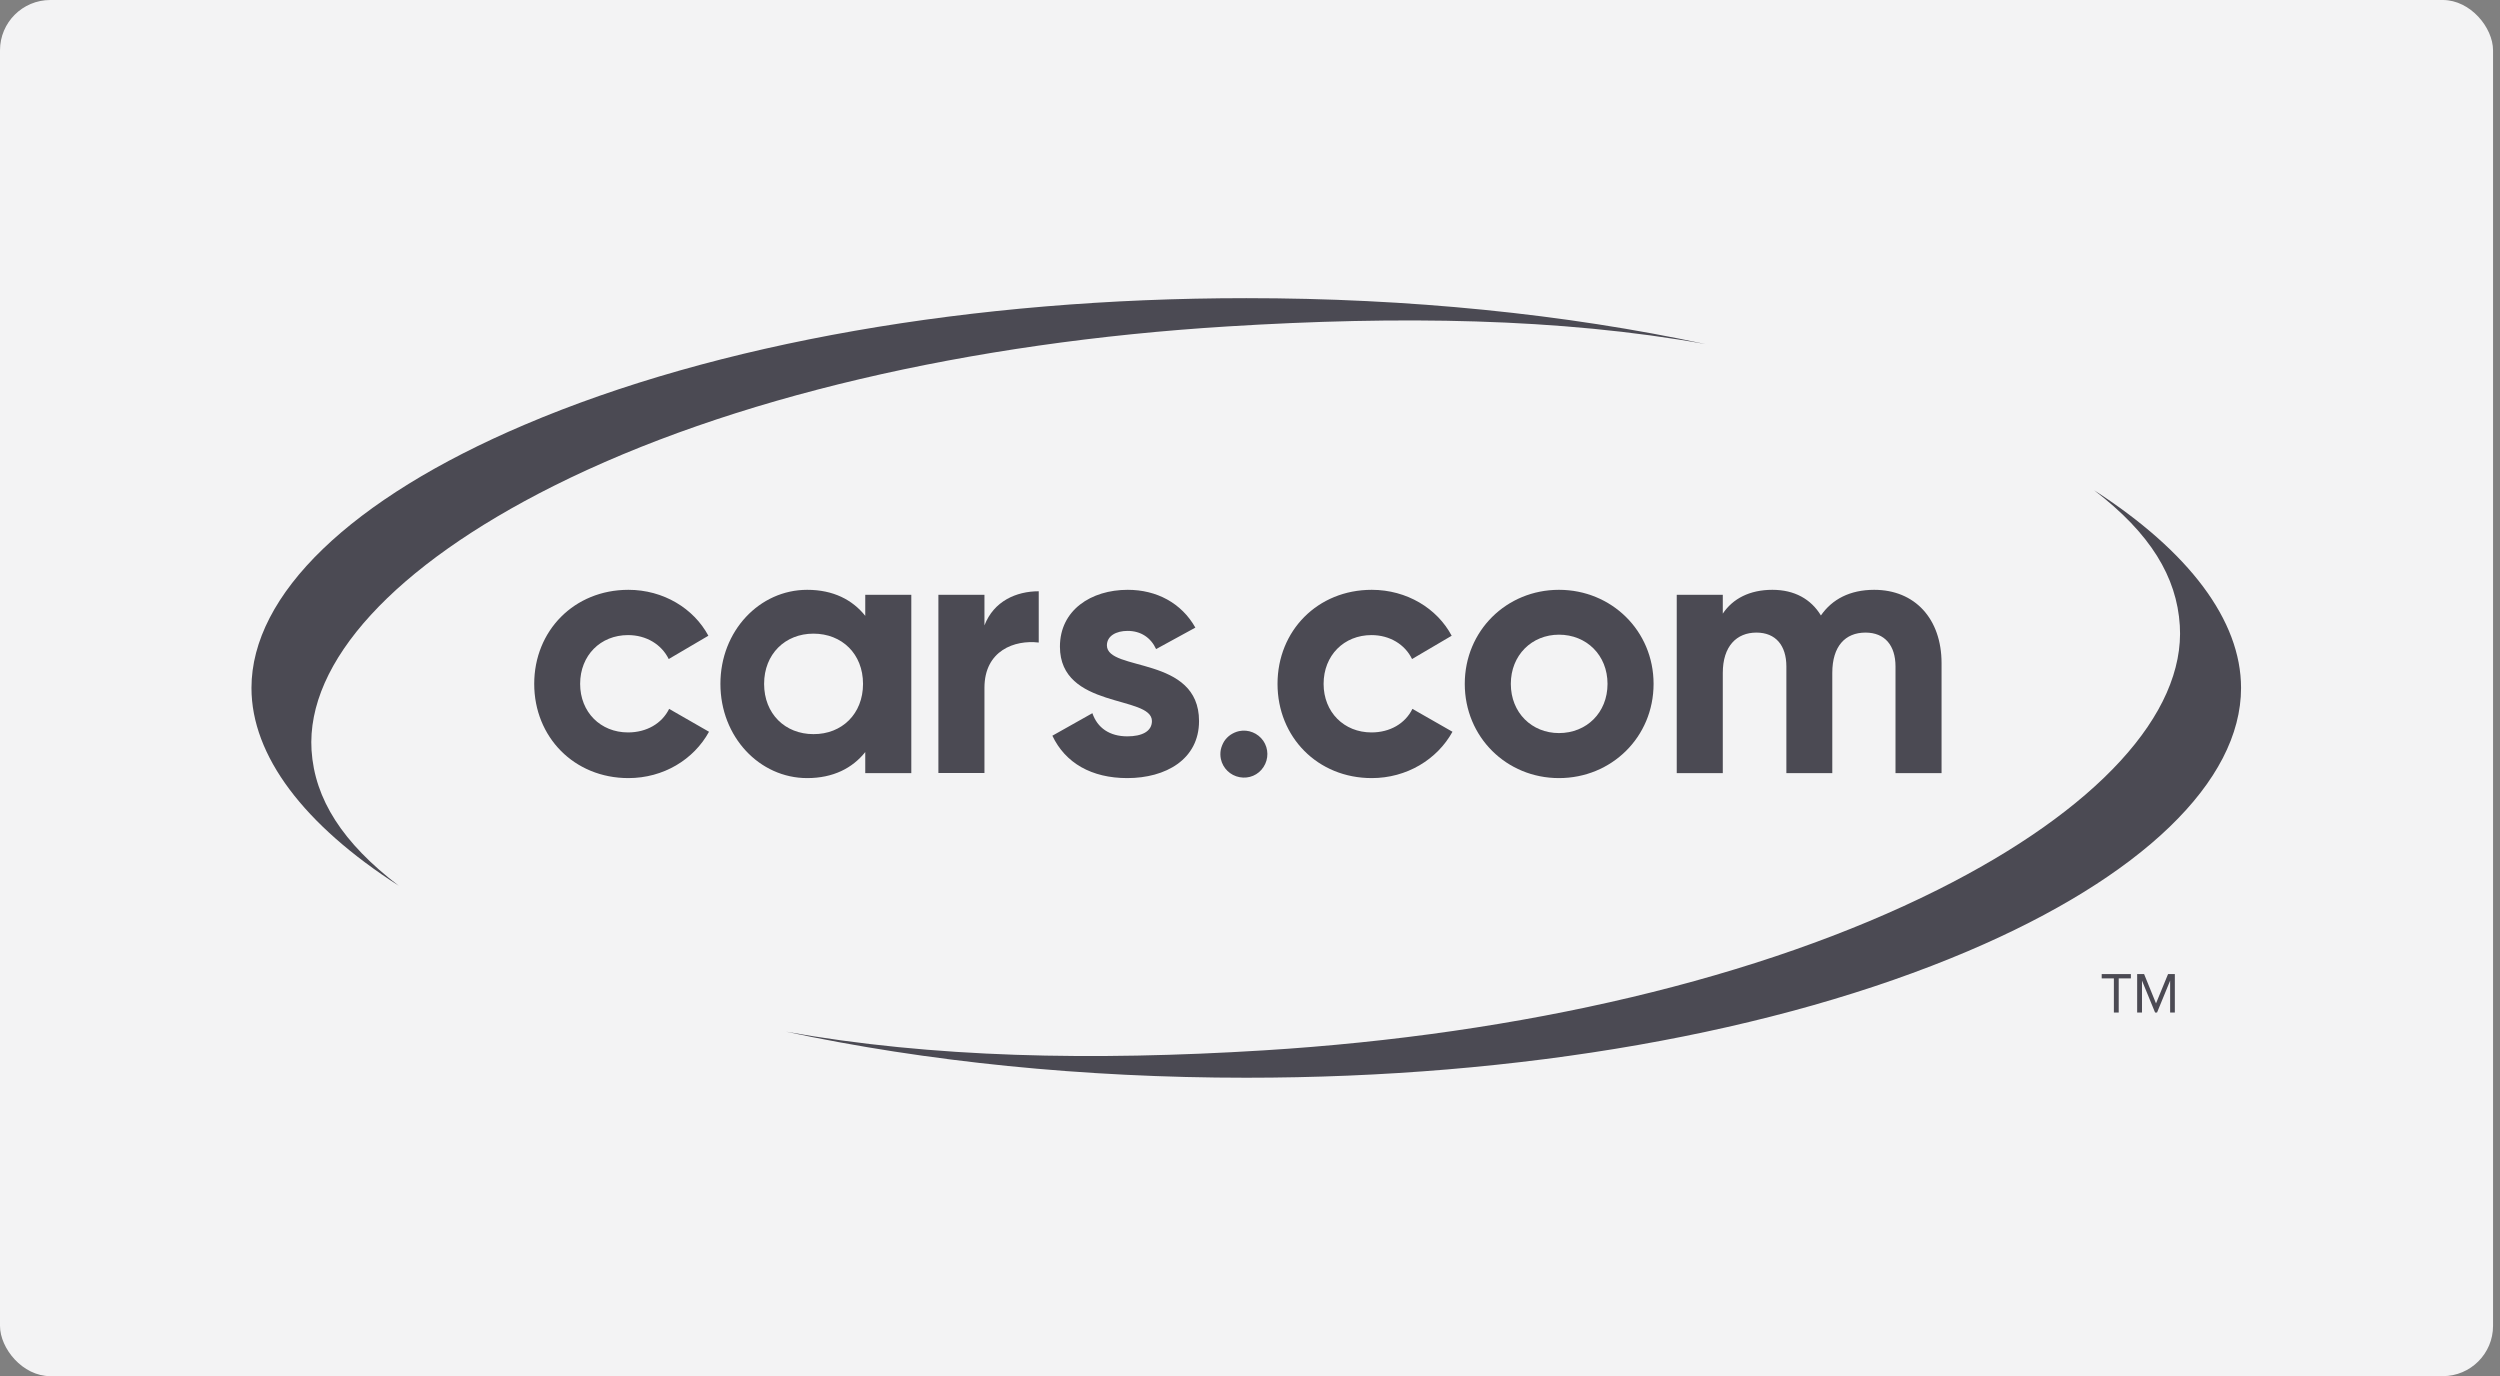 <svg width="109" height="60" viewBox="0 0 109 60" fill="none" xmlns="http://www.w3.org/2000/svg">
<rect x="0" y="0" width="109" height="60" fill="#808080" stroke="none"/>
<rect width="108.697" height="60" rx="2.193" fill="#F3F3F4"/>
<g clip-path="url(#clip0_12711_6346)">
<path d="M74.361 15.002C67.994 13.861 60.983 13.77 53.527 14.232C42.266 14.928 31.826 17.341 24.142 21.186C17.194 24.666 13.349 28.865 13.583 32.71C13.72 34.838 14.929 36.743 17.388 38.62C13.246 35.961 10.964 32.949 10.964 29.994C10.964 25.921 15.3 21.74 22.864 18.522C31.227 14.957 42.403 13 54.337 13C61.422 13 68.24 13.69 74.361 15.002Z" fill="#4B4A53"/>
<path d="M97.71 29.994C97.71 34.068 93.374 38.249 85.81 41.467C77.447 45.026 66.266 46.989 54.337 46.989C47.235 46.989 40.4 46.293 34.268 44.981C40.646 46.121 47.623 46.258 55.096 45.796C66.357 45.1 76.791 42.647 84.481 38.797C91.429 35.317 95.28 31.118 95.04 27.273C94.909 25.151 93.756 23.251 91.303 21.375C95.434 24.039 97.71 27.045 97.71 29.994Z" fill="#4B4A53"/>
<path d="M23.292 29.817C23.292 27.501 25.032 25.716 27.399 25.716C28.922 25.716 30.246 26.526 30.885 27.718L29.156 28.734C28.843 28.095 28.175 27.69 27.382 27.69C26.184 27.69 25.294 28.574 25.294 29.817C25.294 31.05 26.184 31.934 27.382 31.934C28.192 31.934 28.86 31.546 29.174 30.907L30.913 31.905C30.246 33.12 28.922 33.925 27.399 33.925C25.032 33.925 23.292 32.134 23.292 29.817Z" fill="#4B4A53"/>
<path fill-rule="evenodd" clip-rule="evenodd" d="M39.733 25.933V33.708H37.725V32.79C37.166 33.491 36.327 33.925 35.192 33.925C33.121 33.925 31.41 32.134 31.41 29.817C31.41 27.501 33.121 25.716 35.192 25.716C36.327 25.716 37.166 26.149 37.725 26.851V25.933H39.733ZM37.628 29.817C37.628 28.511 36.709 27.627 35.466 27.627C34.233 27.627 33.315 28.517 33.315 29.817C33.315 31.124 34.233 32.008 35.466 32.008C36.709 32.014 37.628 31.124 37.628 29.817Z" fill="#4B4A53"/>
<path d="M45.289 25.779V28.015C44.245 27.89 42.922 28.357 42.922 29.989V33.703H40.914V25.933H42.922V27.268C43.327 26.212 44.308 25.779 45.289 25.779Z" fill="#4B4A53"/>
<path d="M52.278 31.438C52.278 33.115 50.817 33.925 49.151 33.925C47.594 33.925 46.447 33.269 45.883 32.077L47.628 31.095C47.845 31.734 48.376 32.105 49.151 32.105C49.79 32.105 50.224 31.888 50.224 31.438C50.224 30.302 46.213 30.924 46.213 28.192C46.213 26.606 47.566 25.716 49.169 25.716C50.429 25.716 51.513 26.292 52.118 27.364L50.406 28.3C50.178 27.804 49.745 27.507 49.163 27.507C48.666 27.507 48.261 27.724 48.261 28.14C48.267 29.293 52.278 28.574 52.278 31.438Z" fill="#4B4A53"/>
<path d="M54.023 31.877C54.428 31.791 54.845 31.962 55.079 32.299C55.313 32.641 55.318 33.092 55.09 33.44C54.868 33.788 54.457 33.965 54.046 33.885C53.641 33.811 53.316 33.497 53.23 33.092C53.202 32.961 53.202 32.824 53.225 32.693C53.253 32.561 53.305 32.436 53.373 32.322C53.447 32.208 53.544 32.111 53.653 32.036C53.767 31.962 53.892 31.905 54.023 31.877Z" fill="#4B4A53"/>
<path d="M55.7 29.817C55.7 27.501 57.446 25.716 59.808 25.716C61.337 25.716 62.66 26.526 63.293 27.718L61.565 28.734C61.257 28.095 60.589 27.69 59.796 27.69C58.598 27.69 57.709 28.574 57.709 29.817C57.709 31.05 58.598 31.934 59.796 31.934C60.606 31.934 61.268 31.546 61.582 30.907L63.328 31.905C62.66 33.115 61.331 33.925 59.808 33.925C57.446 33.925 55.7 32.134 55.7 29.817Z" fill="#4B4A53"/>
<path fill-rule="evenodd" clip-rule="evenodd" d="M63.864 29.817C63.864 27.501 65.684 25.716 67.971 25.716C70.259 25.716 72.096 27.501 72.096 29.817C72.096 32.139 70.259 33.925 67.971 33.925C65.684 33.925 63.864 32.134 63.864 29.817ZM70.088 29.817C70.088 28.562 69.169 27.672 67.971 27.672C66.79 27.672 65.872 28.562 65.872 29.817C65.872 31.078 66.79 31.962 67.971 31.962C69.169 31.962 70.088 31.078 70.088 29.817Z" fill="#4B4A53"/>
<path d="M84.652 28.916V33.708H82.644V29.059C82.644 28.14 82.176 27.581 81.337 27.581C80.453 27.581 79.888 28.174 79.888 29.338V33.708H77.886V29.059C77.886 28.14 77.418 27.581 76.58 27.581C75.718 27.581 75.114 28.174 75.114 29.338V33.708H73.106V25.933H75.114V26.754C75.547 26.104 76.283 25.716 77.276 25.716C78.24 25.716 78.959 26.121 79.392 26.834C79.877 26.132 80.653 25.716 81.714 25.716C83.488 25.716 84.652 26.977 84.652 28.916Z" fill="#4B4A53"/>
<path d="M92.165 44.147V42.658H91.634V42.47H92.906V42.658H92.376V44.147H92.165Z" fill="#4B4A53"/>
<path d="M94.618 44.147V42.755L94.047 44.147H93.962L93.391 42.755V44.147H93.18V42.47H93.483L94.002 43.748L94.527 42.47H94.823V44.147H94.618Z" fill="#4B4A53"/>
</g>
<defs>
<clipPath id="clip0_12711_6346">
<rect width="86.769" height="34" fill="white" transform="translate(10.964 13)"/>
</clipPath>
</defs>
</svg>

